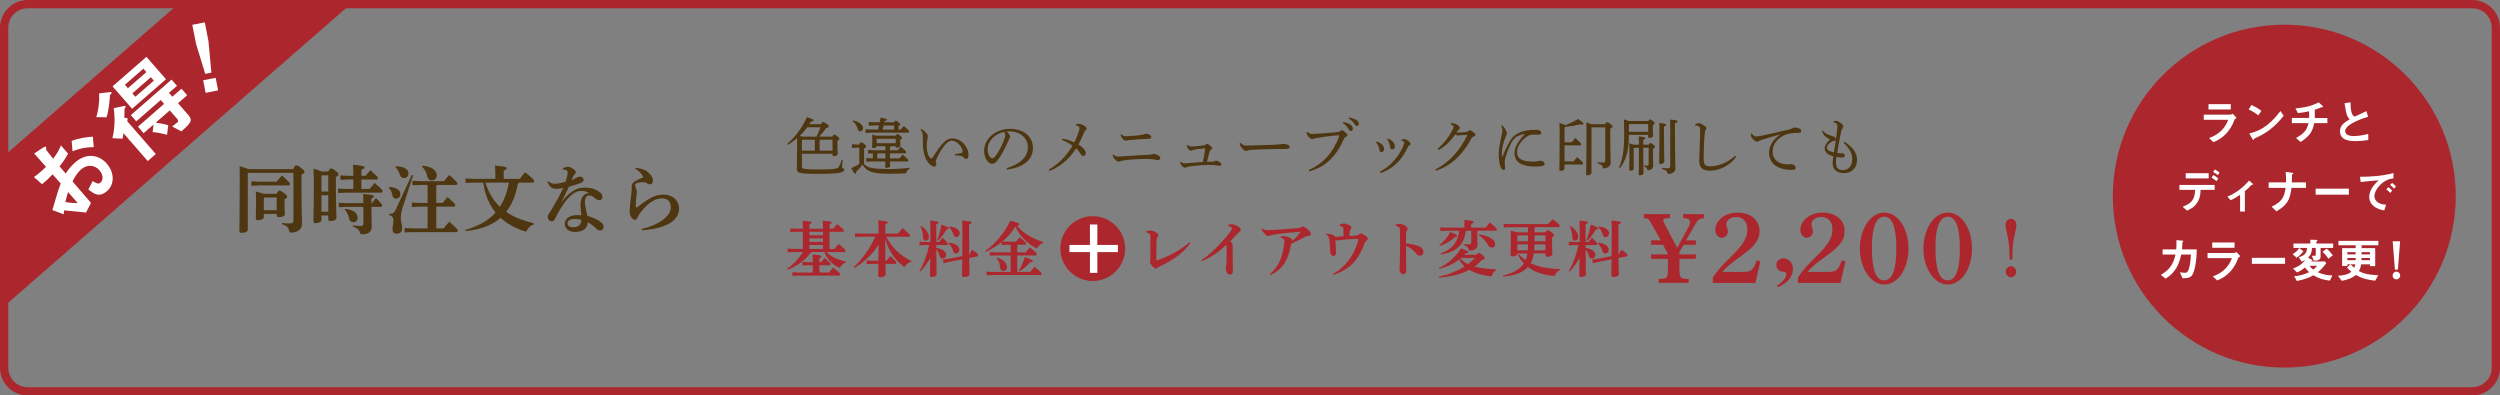 <?xml version="1.0" encoding="UTF-8"?><svg xmlns="http://www.w3.org/2000/svg" xmlns:xlink="http://www.w3.org/1999/xlink" viewBox="0 0 904 143"><rect x="0" y="0" width="904" height="143" fill="#808080" stroke="none"/><defs><style>.h{fill:none;}.i,.j{fill:#fff;}.k{fill:#ac272d;}.l{fill:#4e3610;}.j{stroke:#fff;stroke-miterlimit:10;}.m{clip-path:url(#d);}.n{clip-path:url(#g);}</style><clipPath id="d"><rect class="h" width="904" height="143"/></clipPath><clipPath id="g"><rect class="h" x="2" y="2" width="205" height="123"/></clipPath></defs><g id="a"/><g id="b"><g id="c"><g class="m"><g id="e"><g id="f"><g><g><g><g><path class="l" d="M301,49.41c.31-.6,.49-.71,.69-.71,.22,0,.47,.11,1.05,.56,.58,.47,.8,.76,.8,.93,0,.27-.2,.45-.73,.74v.85c0,2.23,.11,3.27,.11,3.87,0,.56-.69,.82-1.42,.82-.29,0-.45-.11-.45-.4v-.47h-11.06v4.67c0,.8,.51,1,6.12,1,6.01,0,6.75-.25,7.24-1,.4-.62,.73-1.51,.98-2.45l.42,.07c-.13,.94-.27,2.05-.27,2.47s.8,.47,.8,1.02c0,.98-1.62,1.49-9.15,1.49s-8.01-.36-8.01-1.92c0-.76,.11-2.78,.11-8.57v-2.4c-1.07,.91-2.2,1.74-3.34,2.38l-.27-.31c2.74-2.32,5.5-5.83,7.15-9.71,2.14,.73,2.43,.89,2.43,1.18,0,.22-.2,.38-.98,.49-.18,.29-.36,.6-.54,.89h4.19c.38-.67,.56-.78,.76-.78,.22,0,.49,.11,1.18,.58,.65,.42,.87,.67,.87,.94,0,.25-.18,.45-1,.76-.74,1.07-1.58,2.05-2.49,3h4.81Zm-5.79,0c.58-1.09,1.07-2.23,1.49-3.38h-4.81c-.25,.36-.51,.69-.8,1.05-.58,.71-1.25,1.38-1.89,2.03,.27,.09,.56,.2,.82,.31h5.19Zm-5.23,1.24v3.83h4.67v-3.96h-4.56l-.11,.13h0Zm11.06-.13h-4.34c-.07,.16-.2,.25-.33,.33v3.63h4.67v-3.96h0Z"/><path class="l" d="M312.45,59.32c1.36,1.47,3.41,1.8,8.93,1.8,2.63,0,4.88-.13,7.44-.45v.4c-.65,.29-.98,.85-1.18,1.58-1.67,.13-3.47,.18-6.17,.18-6.01,0-8.15-.82-9.57-3.27-.71,.89-1.49,1.76-2.27,2.47-.02,.49-.13,.8-.4,.8s-.51-.31-1.45-2c1-.45,1.98-.96,2.94-1.51v-5.92h-.87l-1.78,.11v-1.34l1.78,.11h.82c.33-.67,.51-.82,.71-.82,.25,0,.45,.07,1.09,.58,.67,.56,.76,.76,.76,.96,0,.18-.16,.38-.78,.69v5.63h0Zm-3.98-15.78c2.31,.49,3.61,1.71,3.61,2.78,0,.76-.45,1.16-1,1.16-.45,0-.76-.25-.91-.8-.31-1.2-.93-2.09-1.87-2.78l.18-.36h0Zm14.83,.69c.25-.49,.4-.6,.58-.6,.2,0,.4,.07,1,.56,.56,.45,.67,.62,.67,.8,0,.16-.18,.38-.65,.6v1.27h.78c.4-.47,.71-.82,1.16-1.29,1.8,1.54,1.92,1.76,1.92,1.98,0,.24-.13,.42-.36,.42h-13.33l-2.09,.11v-1.34l2.09,.11h2.45l.31-1.51h-1.69l-2,.11v-1.34l2,.11h1.94c.11-.56,.25-1.11,.31-1.69,2.07,.36,2.34,.53,2.34,.76,0,.2-.22,.36-.85,.49l-.09,.45h3.51Zm-6.3,8.66c-.07,.45-.53,.69-1.16,.69-.33,0-.49-.11-.49-.4,0-.36,.07-1.11,.07-2.45,0-.96,0-1.4-.04-2.07,.6,.16,1.02,.29,1.33,.4h7.19c.25-.45,.4-.58,.58-.58,.24,0,.45,.09,1.02,.56,.6,.51,.69,.65,.69,.85,0,.18-.16,.38-.67,.6v.53c0,.78,.04,1.31,.04,1.67,0,.42-.58,.73-1.22,.73-.29,0-.45-.16-.45-.4v-.13h-1.78c-.07,.13-.16,.22-.31,.29v1.16h2.8c.4-.47,.71-.8,1.16-1.27,1.69,1.42,1.91,1.69,1.91,1.96,0,.25-.13,.42-.36,.42h-5.52c0,.6,.02,1.22,.02,1.83h3.38c.4-.47,.78-.91,1.22-1.38,1.8,1.54,2.03,1.85,2.03,2.07,0,.25-.13,.42-.36,.42h-6.25c.02,.91,.04,1.33,.04,1.62,0,.42-.65,.71-1.29,.71-.33,0-.51-.13-.51-.4,0-.38,.02-.87,.07-1.94h-4.83l-2.07,.11v-1.34l2.07,.11h.31v-1.8l-1.69,.09v-1.33l2.07,.11h4.16v-1.45h-3.16Zm6.9-1.1v-1.6h-6.83l-.07,.09v1.51h6.9Zm-3.74,5.5c0-.6,.02-1.22,.02-1.83h-2.67c-.07,.11-.18,.18-.29,.25v1.58h2.94Zm3.12-11.93h-3.76l-.33,1.51h4.1v-1.51h-.01Z"/><path class="l" d="M345.32,55.71c.89-.11,1.8-.25,2.29-.4,.33-.09,.45-.27,.45-.56-.04-1.6-2-3.87-3.87-3.87-1.11,0-2.14,.94-3.12,2.32-1.02,1.45-1.76,2.76-2.54,4.59-.13,.31-.16,.53-.16,.69s.07,.31,.09,.42c.09,.25,.13,.45,.13,.67,0,.4-.36,.67-.69,.67h-.04c-.56,0-1.29-.36-2-1.18-1.51-1.78-2.18-4.19-2.16-7.93,0-1.51-.02-2.47-.11-2.89-.07-.38-.25-.76-.74-1.31l.25-.29c.36,.18,.67,.36,.94,.56,.4,.33,.76,.69,1.11,1.18,.22,.31,.36,.65,.36,.85,0,.33-.13,.78-.2,1.25-.11,.53-.2,1.4-.2,2.29v.31c.02,1.65,.47,3.23,1.2,3.99,.13,.16,.29,.22,.42,.22,.18,0,.33-.09,.58-.45,1.67-2.6,3.03-4.59,4.3-5.68,.85-.74,1.71-1.09,2.83-1.09,3.09,0,5.77,3.03,5.77,5.88,0,1.02-.36,1.54-.91,1.54-.31,0-.56-.18-.8-.51-.2-.31-.6-.49-.98-.58-.47-.11-1.29-.18-2.18-.22v-.45l-.02-.02Z"/><path class="l" d="M364,60.83c4.85-1.51,7.68-4.05,7.68-7.68,0-3.09-2.65-5.61-6.54-5.63h-.31c-.29,0-.56,.02-.85,.04,.8,.67,1.25,1.38,1.25,1.74s-.22,.8-.47,1.33c-.31,.71-1,2.27-1.83,3.81-.73,1.38-1.65,2.87-2.4,3.74-.65,.76-1.18,1.07-1.8,1.07-.51,0-1.18-.36-1.76-1.09-.67-.87-1.11-2.18-1.11-3.67,0-4.32,4.1-7.9,9.35-7.9s8.3,3.05,8.3,6.9c0,4.85-4.16,7.1-9.37,7.86l-.13-.51h-.01Zm-6.86-6.8c0,1.16,.33,2.14,.73,2.65,.27,.33,.65,.56,.94,.56,.33,0,.69-.18,1.16-.78,1.22-1.6,2.38-3.94,3.16-6.06,.18-.49,.36-1.05,.36-1.56,0-.38-.09-.76-.38-1.16-3.41,.73-5.97,3.27-5.97,6.34h0Z"/><path class="l" d="M389.14,44.89c.4-.04,.76-.09,1.14-.09,.33,0,.73,.13,1.02,.27,.36,.13,.8,.38,1.25,.76,.27,.25,.38,.47,.38,.69,0,.25-.16,.47-.4,.62-.33,.22-.47,.6-.67,1.07-.51,1.22-1.11,2.58-1.89,4.05,1.91,1.2,2.63,2.27,2.63,3.05,0,.65-.38,1.09-.87,1.09-.45,0-.71-.29-.98-.74-.47-.73-.91-1.38-1.6-2.03-2.54,3.78-5.28,6.37-9.62,8.19l-.29-.47c3.5-2.05,6.28-4.81,8.57-8.66-1.09-.78-2.29-1.49-3.81-2.09l.2-.49c1.67,.33,2.92,.78,4.3,1.38,.67-1.36,1.18-2.65,1.6-3.94,.18-.51,.27-1,.27-1.31,0-.13-.07-.31-.29-.49-.25-.2-.51-.33-.96-.42l.02-.45h0Z"/><path class="l" d="M402.69,55.87c.67,.65,.96,.76,1.45,.76s1.2-.04,1.98-.11c2.34-.18,4.76-.33,6.5-.42,1.09-.04,2.29-.11,2.96-.16,.31-.02,.82-.07,1.16-.16,.18-.04,.42-.13,.62-.13,.29,0,.96,.24,1.54,.6,.47,.31,.65,.56,.65,.94,0,.47-.4,.67-.76,.67-.42,0-.91-.11-1.4-.18-.85-.13-1.94-.22-3.47-.22-1.98,.02-4.94,.18-7.17,.49-.71,.07-1.07,.16-1.49,.29-.27,.09-.58,.2-.8,.2-.42,0-1.07-.47-1.58-1.16-.27-.36-.45-.69-.58-1.25l.4-.16h-.01Zm2.81-7.33c.27,.25,.58,.47,.87,.58,.2,.11,.47,.13,.91,.13h.42c.65-.02,1.78-.11,3.01-.22,1.16-.11,1.87-.2,2.67-.38,.2-.04,.36-.11,.62-.22,.16-.04,.31-.07,.47-.07h.11c.85,.07,1.69,.65,1.69,1.14,0,.22-.07,.45-.22,.56-.16,.11-.42,.13-1.02,.16-1.94,.07-4.01,.2-6.37,.42-.36,.02-.89,.09-1.22,.16-.11,.02-.27,.07-.42,.07-.22,0-.49-.07-.82-.42-.58-.6-.87-1.11-1.02-1.67l.33-.22v-.02Z"/><path class="l" d="M427.03,58.47c.51,.47,.8,.58,1.16,.6,.33,0,.73-.02,1.51-.09,1.74-.16,3.47-.31,5.25-.42,.31-1.38,.62-3.14,.87-4.92-1.51,.11-2.78,.27-3.58,.4-.49,.09-.91,.22-1.22,.36-.11,.04-.22,.11-.38,.11-.18,0-.38-.13-.56-.27-.38-.29-.8-.96-1-1.62l.38-.2c.36,.33,.69,.56,1.18,.56,.38,0,.53-.02,.91-.04,1.09-.07,2.32-.2,3.45-.33,.58-.07,.82-.16,1.02-.36,.13-.16,.31-.27,.4-.27,.2,0,.45,.11,.96,.49,.67,.49,.96,.85,.96,1.09,0,.2-.16,.38-.45,.56-.24,.16-.4,.33-.58,.98-.22,.87-.54,2.09-.87,3.43,.8-.02,1.33-.04,2.05-.07,.38-.04,.58-.11,.73-.2,.16-.09,.38-.16,.62-.16,.2,0,.67,.18,1.22,.51,.42,.27,.58,.56,.58,.82,0,.33-.22,.53-.58,.53-.22,0-.56-.07-.93-.13-.82-.16-1.51-.16-2.38-.18h-.74c-.65,0-1.25,.02-1.83,.04-1.96,.09-3.74,.29-5.19,.53-.38,.07-.69,.16-.91,.27-.16,.09-.38,.18-.56,.18-.22,0-.74-.29-1.2-.78-.31-.33-.51-.73-.62-1.27l.31-.16h.02Z"/><path class="l" d="M448.61,51.66c.78,.76,1.14,.96,2.27,.96h.2c3.32-.04,6.19-.16,9.46-.27,1.76-.09,2.92-.2,3.47-.36,.71,.07,1.27,.18,1.67,.36,.38,.18,.65,.4,.65,.76,0,.56-.4,.78-1.74,.78h-3.05c-2.4,0-5.86,.11-9.17,.31-.4,.02-.87,.11-1.09,.18-.2,.07-.42,.22-.71,.22-.4,0-.93-.31-1.56-1.13-.47-.6-.67-1.07-.8-1.6l.4-.2h0Z"/><path class="l" d="M473.26,61.5c5.21-2.43,8.66-6.03,11-12.24,.02-.04,.02-.07,.02-.11,0-.13-.09-.22-.27-.22-.27,0-.53,.02-1.42,.09-1.76,.16-4.01,.45-6.52,.89-.49,.09-.76,.13-1.05,.25-.2,.09-.36,.13-.56,.13-.31,0-.8-.29-1.29-.85-.42-.49-.58-.82-.76-1.58l.36-.18c.65,.6,.98,.76,1.91,.76h.2c.85-.02,2.07-.09,3.09-.18,1.74-.11,3.72-.29,5.59-.49,.53-.04,.82-.13,1.11-.42,.25-.2,.42-.27,.53-.27,.22,0,.65,.25,1.11,.62,.67,.53,.93,.82,.93,1.16,0,.2-.27,.45-.56,.6-.31,.18-.56,.38-.78,.89-3.18,7.19-7.24,10.06-12.42,11.64l-.25-.49h.03Zm12.42-17.41c1,.18,2.12,.58,2.78,1.11,.42,.33,.73,.8,.73,1.31,0,.56-.31,.87-.73,.87-.45,0-.62-.33-1-.98-.38-.62-1.07-1.47-1.92-1.96l.13-.36h0Zm2.05-1.61c1.09,.16,2.09,.45,2.83,.96,.58,.4,.8,.85,.8,1.29,0,.53-.33,.85-.73,.85-.27,0-.51-.13-.89-.8-.45-.73-1.25-1.49-2.12-1.94l.11-.36Z"/><path class="l" d="M497.82,51.17c1.8,.58,2.67,1.67,2.67,2.67,0,.82-.45,1.16-1,1.16-.36,0-.62-.27-.71-.89-.18-1.09-.6-1.94-1.22-2.65l.27-.29h-.01Zm1.14,10.93c2.27-1.22,3.92-2.61,5.45-4.43,1.2-1.38,2.34-3.18,3.14-5.25,.18-.42,.24-.69,.24-.87,0-.13-.02-.25-.2-.36-.2-.13-.51-.27-.8-.33l.04-.49c.22-.02,.42-.04,.62-.04s.4,.02,.58,.04c.29,.02,.58,.13,.76,.25,.38,.24,.67,.49,.96,.8,.22,.25,.31,.4,.31,.6,0,.24-.13,.38-.33,.49-.27,.13-.45,.36-.53,.53-1.18,2.32-2.25,4.01-3.58,5.43-1.8,1.91-3.74,3.18-6.37,4.12l-.29-.49Zm2.89-12c1.87,.65,2.54,1.94,2.54,2.74s-.38,1.18-.96,1.18c-.49,0-.71-.31-.8-1.05-.16-1.07-.38-1.78-1.05-2.6l.27-.27h0Z"/><path class="l" d="M519.02,61.3c2.69-1.38,4.92-3.16,6.9-5.37,1.56-1.74,3.16-4.01,4.56-6.79,.04-.07,.07-.13,.07-.2,0-.09-.09-.16-.29-.16-1.14,.04-2.36,.16-3.07,.2-.38,0-.6-.11-.91-.42-1.56,2.2-3.5,4.25-6.14,5.74l-.31-.45c2.27-1.98,4.01-4.21,5.39-6.83,.27-.51,.4-.89,.4-1.13,0-.29-.27-.67-1.05-.94l.18-.4h.22c.76,0,1.36,.22,2.12,.69,.47,.31,.78,.71,.78,1.02,0,.25-.13,.38-.29,.51-.13,.11-.29,.27-.4,.42-.16,.22-.33,.53-.51,.8,1.13-.04,2.32-.13,3.16-.22,.69-.07,.93-.16,1.2-.42,.2-.13,.36-.29,.53-.29,.25,0,.58,.25,1.18,.71,.56,.42,.78,.71,.78,.98,0,.31-.18,.45-.69,.65-.33,.11-.53,.25-.78,.71-1.63,3.05-3.43,5.21-5.01,6.81-2.07,2.09-4.76,3.78-7.77,4.81l-.25-.45v.02Z"/><path class="l" d="M543.16,45.31c.56,.49,.96,1.02,1.2,1.49,.27,.47,.49,.96,.49,1.54,0,.38-.16,.58-.25,.78-.11,.2-.27,.56-.4,.94-.69,1.91-1.07,3.76-1.11,5.01,0,.22-.02,.47-.02,.69,0,.31,.02,.6,.04,.85,0,.07,.02,.09,.07,.09s.07-.02,.09-.09c.87-2,1.8-4.05,2.43-5.14,.69-1.27,1.54-2.2,2.36-2.76,1.34-.93,2.72-1.31,3.98-1.54,.94-.16,2.03-.22,3.32-.22s1.94,.38,1.94,1.07c0,.49-.45,.69-1.05,.69h-.09c-.47-.02-.94-.02-1.42-.02h-.62c-.65,.04-1.25,.2-1.98,.69-1.98,1.38-3.56,3.45-3.56,5.65,0,2.58,2.18,3.41,5.81,3.41,.89,0,1.38-.09,1.71-.18,.22-.04,.6-.13,.85-.13,.93,0,1.58,.51,1.58,1.02,0,.38-.16,.71-.71,.85-.49,.13-1.67,.22-2.92,.22-4.47,0-7.24-1.49-7.24-4.74,0-2.38,1.27-4.43,3.81-7.06-1.27,.24-2.34,.58-3.14,1.09-.69,.45-1.4,1.27-1.85,2.16-.91,1.8-1.8,3.94-2.25,5.88-.13,.62-.13,1.02-.13,1.36,0,.31,.07,.8,.11,1.25,.02,.2,.04,.36,.04,.51,0,.11-.02,.2-.02,.29-.04,.29-.2,.49-.51,.49h-.04c-.36,0-.71-.25-1.07-1.09-.33-.8-.69-2.69-.69-4.54,.02-1.69,.4-3.96,1.02-6.68,.18-.78,.33-1.54,.33-1.91,0-.42-.11-.96-.45-1.69l.33-.2v-.03Z"/><path class="l" d="M565.74,60.92c0,.49-.6,.87-1.36,.87-.38,0-.53-.16-.53-.42,0-.62,.13-2.69,.13-13.54,0-1.18-.02-2.2-.07-3.38,.67,.22,1.31,.42,1.96,.69,.07,.02,.11,.04,.16,.09,1.62-.56,3.34-1.36,4.59-2.23,1.76,1.27,1.98,1.56,1.98,1.76,0,.18-.18,.33-.58,.33-.18,0-.38-.02-.65-.09-1.76,.4-3.58,.69-5.32,.87l-.31,.33v5.25h2.58c.45-.56,.82-1.02,1.29-1.54,1.98,1.71,2.14,2,2.14,2.23s-.13,.42-.36,.42h-5.65v5.81h3.25c.45-.58,.85-1.05,1.31-1.56,1.98,1.69,2.18,2.05,2.18,2.27s-.13,.4-.36,.4h-6.39v1.44Zm14.66-15.98c.27-.65,.47-.76,.69-.76,.27,0,.51,.09,1.18,.62,.73,.58,.85,.76,.85,1,0,.22-.22,.45-.85,.76v1.8c0,7.61,.16,9.35,.16,10.55s-1.16,1.98-2.76,1.98c-.11-.94-.42-1.34-1.96-1.8l.02-.4c.6,.04,1.27,.09,1.87,.09s.87-.18,.87-.89v-11.84h-4.9l-.09,.11v16.34c0,.51-.6,.91-1.4,.91-.38,0-.56-.18-.56-.45,0-.87,.16-2.78,.16-15.03,0-1.2-.02-2.49-.07-3.7,.93,.31,1.51,.53,1.87,.69h4.92v.02Z"/><path class="l" d="M596.03,43.76c.24-.49,.38-.58,.53-.58,.25,0,.51,.13,1.07,.56,.6,.45,.71,.62,.71,.82s-.16,.36-.67,.69v1.49c0,1.42,.07,2.05,.07,2.38,0,.51-.65,.73-1.34,.73-.29,0-.42-.13-.42-.4v-.69h-6.97v.09c0,5.72-1.05,9.1-3.23,11.91l-.36-.22c1.34-2.96,1.87-6.19,1.87-11.75,0-3.76-.02-4.5-.09-5.63,.6,.18,1.22,.38,1.83,.6h7Zm-.04,1.11h-6.88l-.09,.09v2.69h6.97v-2.78h0Zm-1.8,8.57c0,6.57,.11,8.57,.11,9.24,0,.38-.6,.71-1.27,.71-.31,0-.47-.13-.47-.36,0-.89,.09-2.74,.09-9.59h-1.87l-.04,.04v7.57c0,.42-.6,.71-1.18,.71-.29,0-.45-.13-.45-.4,0-.53,.09-1.91,.09-6.1,0-1.16-.02-2.34-.07-3.47,.71,.22,1.18,.4,1.51,.53h2c0-1.54-.02-2.27-.09-3.01,2.12,.22,2.43,.38,2.43,.62,0,.2-.13,.38-.8,.62v1.76h2c.25-.49,.4-.6,.56-.6,.22,0,.45,.11,1,.51,.58,.42,.71,.62,.71,.85s-.2,.4-.74,.69v1.71c0,2.32,.11,3.79,.11,4.47-.02,.98-.73,1.62-2.11,1.62-.11-.76-.4-1.11-1.18-1.33l.04-.4c.38,.04,.65,.07,.98,.07,.42,0,.6-.13,.6-.6v-5.88h-1.98l.02,.02Zm7.5-5.5c0,7.68,.13,9.82,.13,10.57,0,.42-.67,.76-1.38,.76-.33,0-.49-.13-.49-.38,0-.82,.11-3.01,.11-10.98,0-1.8-.02-2.63-.07-3.45,2.23,.2,2.54,.42,2.54,.67,0,.2-.13,.36-.85,.62v2.18h.01Zm-.67,12.77c.76,.09,1.34,.13,1.96,.13,.76,0,.98-.2,.98-.93v-12.87c0-2.16-.02-2.96-.09-3.81,2.43,.2,2.72,.4,2.72,.67,0,.25-.2,.42-.93,.71v2.47c0,10.11,.16,12.73,.16,13.85,0,1.2-1.05,1.98-2.76,1.98-.11-.91-.53-1.36-2.07-1.8l.04-.4h0Z"/><path class="l" d="M627.8,56.76c-2.32,3.03-5.92,4.96-9.53,4.96-1.34,0-2.25-.29-2.94-.91-.62-.62-.89-1.42-.89-2.72,0-.71,.09-2.23,.16-4.59,.09-2.27,.18-4.39,.18-6.43,0-1.05-.22-1.38-.98-1.58-.33-.09-.56-.09-.78-.09l-.09-.33c.56-.42,.96-.51,1.34-.51,.49,0,1.09,.25,1.87,.78,.67,.47,.87,.73,.87,1.02,0,.22-.09,.42-.27,.62-.16,.18-.22,.47-.27,.93-.11,1.09-.22,2.29-.33,4.5-.07,1.69-.09,2.98-.09,4.03v.91c.02,1.22,.11,1.83,.51,2.27,.4,.4,1.02,.53,1.78,.53,2.74,0,6.3-1.2,9.11-3.81l.36,.4v.02Z"/><path class="l" d="M633.47,48.32c.76,.96,1.09,1.02,1.58,1.02s1.54-.18,2.4-.36c2.92-.62,6.19-1.36,9.53-2.18,.51-.13,.89-.29,1.18-.45,.36-.18,.62-.24,.87-.24,.49,0,1.05,.11,1.74,.42,.38,.18,.56,.49,.56,.87,0,.49-.25,.65-1.02,.65-2.23,0-3.63,.22-4.81,.73-3.05,1.31-4.52,3.58-4.52,6.1,0,3.03,2.52,4.41,4.7,4.52,.38,.04,.65,.04,.85,.04,.18,0,.33,0,.45-.02,.27-.07,.49-.07,.62-.07,.93,0,1.71,.65,1.71,1.27,0,.58-.27,.8-1.22,.82h-.2c-1.74,0-3.29-.29-4.63-.85-2.25-.98-3.56-2.8-3.56-5.37,0-2.27,1.2-4.63,4.05-6.61-2.38,.67-4.23,1.16-6.48,1.87-.67,.22-.98,.38-1.34,.58-.2,.11-.38,.18-.6,.18-.25,0-.58-.13-.89-.4-.76-.6-1.31-1.38-1.31-1.91,0-.2,.02-.47,.07-.6l.29-.02h-.02Z"/><path class="l" d="M667,51.28c3.29,2.05,4.52,4.34,4.52,6.52,0,2.96-1.94,4.79-4.7,4.79-2.58,0-4.14-1.18-4.14-3.61,0-.65,.11-1.58,.22-2.45-.8-.27-1.2-.4-1.65-.67-.91-.56-1.45-1.29-1.45-2.25,0-.87,.62-1.98,1.89-3.21-1.87-.96-2.45-1.69-2.83-3l.31-.22c.47,.87,1.34,1.38,3.05,1.91,.47,.16,.76,.22,1.13,.47,.27,.16,.47,.38,.53,.67,.16-1.05,.29-2.03,.4-2.92,.09-.8,.11-1.29,.11-1.63v-.24c-.02-.58-.38-.98-1.38-1.27v-.38c.31-.07,.6-.09,.96-.09,.31,0,.91,.27,1.36,.58,.76,.53,1.22,1.05,1.22,1.4,0,.25-.07,.45-.27,.65-.2,.22-.33,.47-.45,.93-.51,2.38-1.09,5.39-1.49,8.06,.51,.07,.91,.09,1.2,.09,.25,0,.45,.02,.58,.02,.56,0,.96,.36,.96,.78,0,.51-.36,.76-.89,.76-.67,0-1.38-.07-2.12-.2-.11,.8-.16,1.74-.16,2.36,0,1.42,.8,2.38,2.45,2.4,1.91,.02,3.41-1.49,3.41-3.9,0-1.96-.73-3.67-3.12-6.01l.31-.36,.04,.02Zm-3.85,3.83c.22-1.51,.47-3,.67-4.41-.09,.13-.29,.2-.58,.22-.24,.02-.62,.09-.87,.27-1.38,.87-1.74,1.58-1.74,2.16,0,.76,.47,1.27,2.52,1.76Z"/><path class="k" d="M290.33,83.81h-2.36l-2.23,.09v-1.31l2.23,.11h2.36c0-1.27-.02-1.96-.07-2.89,3.14,.27,3.21,.42,3.21,.69s-.2,.4-.78,.65v1.56h4.92c0-1.29-.02-2-.07-2.92,3.16,.27,3.21,.42,3.21,.69s-.2,.4-.78,.65v1.58h1.31c.47-.62,.91-1.11,1.47-1.71,2.25,1.92,2.4,2.12,2.4,2.38,0,.29-.11,.44-.31,.44h-4.88v6.21h1.71c.47-.62,1-1.2,1.56-1.87,2.43,2.05,2.52,2.23,2.52,2.49,0,.33-.11,.49-.31,.49h-6.54c1.78,2,4.52,2.83,7.03,3.47l-.07,.33c-.87,.25-1.4,.71-1.83,1.4-.18,.31-.29,.45-.47,.45-.11,0-.27-.07-.47-.18-2.36-1.22-4.05-2.94-4.96-5.48h-4.45c-.09,.16-.27,.22-.56,.22-1.6,2.52-5.3,5.16-8.35,6.17l-.2-.29c2.32-1.62,4.27-3.67,5.74-6.1h-3.27l-2.23,.09v-1.31l2.23,.11h3.27v-6.21h.02Zm3.56,12.11h-1.51l-2.23,.09v-1.31l2.23,.11h1.51c0-1.07-.02-1.87-.09-2.78,3.05,.27,3.25,.42,3.25,.69,0,.25-.18,.4-.76,.65v1.45h.65c.42-.53,.8-.98,1.31-1.54,1.92,1.74,2.07,1.92,2.07,2.16,0,.29-.11,.49-.33,.49h-3.7v2.6h3.5c.49-.62,.91-1.13,1.54-1.8,2.34,1.98,2.47,2.16,2.47,2.43,0,.33-.16,.49-.36,.49h-14.67l-2.23,.09v-1.31l2.23,.11h5.12v-2.62Zm-1.2-10.84h4.92v-1.27h-4.92v1.27Zm4.92,1.11h-4.92v1.29h4.92v-1.29Zm-4.92,2.4v1.42h4.92v-1.42h-4.92Z"/><path class="k" d="M329.5,94.68c-.78,.13-1.54,.71-2.03,1.38-.18,.27-.31,.4-.45,.4-.11,0-.24-.07-.45-.22-.78-.6-1.54-1.29-2.23-2.03-1.65-1.8-2.87-3.96-3.72-6.23-.22-.56-.38-1.13-.54-1.69,.02,2.67,.02,5.34,.07,8.01h.45c.42-.58,.85-1.14,1.38-1.76,1.98,1.94,2.14,2.2,2.14,2.43s-.13,.45-.36,.45h-3.58c.02,2.43,.07,3.34,.07,3.78,0,.62-.87,1.02-1.98,1.02-.49,0-.73-.22-.73-.6,0-.49,.04-1.49,.09-4.21h-2.18l-2.09,.11v-1.34l2.09,.11h2.18c.04-1.94,.04-3.87,.07-5.81-2.11,3.38-5.37,6.48-8.84,8.42l-.25-.25c3.03-2.63,5.94-6.77,7.88-11.06h-5.03l-2.27,.11v-1.34l2.27,.11h6.23v-1.18c0-1.58-.04-2.69-.11-3.63,2.96,.27,3.43,.45,3.43,.76s-.25,.47-.91,.74v3.32h4.59c.42-.53,1.05-1.27,1.71-2,2.47,2.16,2.69,2.43,2.69,2.65,0,.27-.13,.47-.36,.47h-8.26c1.16,2.29,2.76,4.34,4.79,6.03,1.38,1.16,2.74,1.98,4.3,2.72l-.07,.33h0Z"/><path class="k" d="M334.45,88.62l-1.96,.11v-1.34l1.96,.11h1.98v-4.47c0-1.45-.04-2.43-.11-3.29,2.63,.27,3.05,.42,3.05,.69,0,.29-.2,.4-.8,.67v6.41h.98c.4-.49,.8-.96,1.31-1.54,1.78,1.71,1.89,2,1.89,2.18,0,.27-.13,.47-.36,.47h-3.81v1.05c1.07,.11,2.14,.56,2.69,1,.56,.47,.85,.93,.85,1.47,0,.89-.58,1.36-1.25,1.36-.6,0-1-.38-1.13-1.07-.18-.8-.62-1.62-1.16-2.18,.02,6.81,.11,8.37,.11,8.97,0,.56-.78,.93-1.76,.93-.42,0-.67-.2-.67-.53,0-.53,.07-1.78,.11-6.34-.98,1.8-2.34,3.67-3.65,4.96l-.27-.2c1.58-2.61,2.85-6.1,3.54-9.42h-1.54Zm-1.36-6.86c1.89,1.16,2.81,2.6,2.81,4.05,0,.71-.51,1.22-1.2,1.22-.51,0-.91-.4-.94-1.05-.04-1.71-.31-2.94-.93-4.03l.27-.2h0Zm5.79,5.15c.56-1.49,1.11-3.45,1.56-5.65,2.34,.8,2.63,1,2.63,1.27,0,.29-.2,.45-.82,.49-.94,1.69-1.98,3-3.09,4.07l-.27-.18h-.01Zm11.69,5.21c.25-.53,.51-1.18,.87-1.83,2.12,1.29,2.23,1.69,2.25,1.87-.02,.18-.07,.51-.29,.56l-2.94,.56c.04,4.03,.11,5.32,.11,5.88,0,.62-.87,1.02-1.98,1.02-.49,0-.73-.22-.73-.6,0-.58,.07-1.89,.11-5.81l-4.72,.91-2.05,.51-.22-1.34,2.05-.27,4.94-.96c.02-2.27,.04-5.28,.04-9.26,0-1.58-.04-2.69-.11-3.63,2.96,.27,3.43,.45,3.43,.76s-.25,.47-.91,.73v2.2c0,3.72,.02,6.54,.04,8.7l.11-.02v.02Zm-7.46-4.36c2.47,.16,3.81,1.43,3.81,2.47,0,.87-.49,1.45-1.27,1.45-.56,0-.85-.38-.98-.87-.31-1.07-.98-2.18-1.67-2.74l.11-.31h0Zm.2-5.85c2.47,.16,3.72,1.34,3.72,2.38,0,.87-.49,1.45-1.27,1.45-.56,0-.85-.38-.98-.87-.31-1.07-.89-2.09-1.58-2.65l.11-.31h0Z"/><path class="k" d="M368.1,88.49c-.07,.11-.16,.18-.27,.25v2.52h3.03c.47-.62,.96-1.14,1.56-1.83,2.29,1.87,2.49,2.14,2.49,2.45,0,.33-.16,.49-.31,.49h-6.77v5.97h4.7c.47-.62,.93-1.16,1.58-1.85,2.29,1.87,2.52,2.16,2.52,2.47,0,.33-.16,.49-.31,.49h-17.36l-2.23,.09v-1.31l2.23,.11h6.48v-5.97h-5.32l-2.23,.09v-1.31l2.23,.11h5.32v-2.76h-1.02l-2.23,.09v-1.05c-1.78,1.45-3.74,2.65-5.83,3.54l-.2-.27c3.56-2.49,6.95-6.39,9.17-11,3,.78,3.27,.93,3.27,1.27,0,.2-.13,.42-.89,.54,2.14,2.6,5.59,4.67,9.55,5.9l-.07,.33c-.76,.24-1.42,.73-1.85,1.45-.2,.33-.29,.47-.47,.47-.11,0-.27-.07-.47-.18-3.18-1.71-5.77-4.45-7.21-7.64-1.31,2-2.87,3.78-4.7,5.34l1.91,.09h2.92c.36-.42,.93-1.05,1.47-1.6,2.12,1.78,2.23,2.05,2.23,2.23,0,.29-.13,.49-.36,.49h-2.56Zm-7.52,4.62c2.38,.76,3.56,2.2,3.56,3.47,0,.89-.56,1.4-1.29,1.4-.67,0-1.16-.33-1.2-1.18-.09-1.4-.56-2.72-1.29-3.47l.22-.22h0Zm7.86,4.79c.82-1.42,1.54-3.09,2.18-4.99,2.63,1.02,2.83,1.22,2.83,1.49s-.25,.45-1.05,.49c-1,1.22-2.4,2.43-3.7,3.21l-.27-.2h.01Z"/><path class="k" d="M430.5,87.82c-2.87,4.03-6.7,6.39-11.13,8.53-.45,.22-.78,.38-.98,.58-.13,.13-.29,.22-.51,.22-.2,0-.67-.29-1.27-1-.56-.65-.8-1.07-.8-1.38,0-.16,.09-.33,.13-.51s.04-.45,.04-1.4v-6.99c0-.45-.04-.96-.18-1.16-.16-.24-.58-.51-1.29-.73v-.4c.71-.18,1.18-.22,1.65-.22,.56,0,1.34,.29,1.98,.76,.47,.33,.69,.6,.69,.89,0,.24-.07,.45-.29,.73-.22,.27-.29,.62-.31,1.2-.09,1.92-.11,4.05-.11,6.66,0,.4,.04,.53,.2,.53,.04,0,.11-.02,.18-.04,4.05-1.34,7.84-3.32,11.71-6.52l.29,.27v-.02Z"/><path class="k" d="M444.19,81.26c.4-.09,.8-.16,1.2-.16,.36,0,.69,.04,1,.16,1.29,.42,2.23,1.11,2.23,1.87,0,.42-.27,.62-.45,.76-.31,.25-.58,.42-.96,.85-.89,.98-1.49,1.65-2.4,2.56,.73,.4,.93,.82,.93,1.22,0,.16-.02,.51-.02,.87,0,1.13,0,2.58,.02,4.07,.02,1.83,.09,3.25,.09,4.36s-.4,1.47-1.14,1.47c-.65,0-1.45-.76-1.45-2.52,0-.22,.09-.65,.16-.93,.04-.27,.09-.74,.11-1.42,.04-1.16,.04-2.96,.04-4.07,0-.87-.02-1.34-.07-1.83-2.98,2.78-5.63,4.59-8.88,5.9l-.2-.33c2.8-1.87,4.99-4.01,7.17-6.32,1.36-1.45,2.78-3.18,3.65-4.47,.18-.27,.29-.53,.29-.71,0-.22-.38-.65-1.36-.89l.02-.42,.02-.02Z"/><path class="k" d="M456.44,82.61c.73,.47,1.27,.62,1.96,.62,1.36,0,6.77-.38,10.08-.67,1.05-.09,1.58-.2,1.92-.38,.2-.11,.47-.29,.76-.29s.82,.27,1.67,1.02c.91,.82,1.2,1.25,1.2,1.6,0,.51-.38,.71-.91,.78-.45,.04-.82,.13-1.47,.49-1.56,.85-3.14,1.65-4.76,2.38-.87,4.83-2.36,8.95-7.53,11.31l-.2-.31c3.25-2.8,4.81-6.54,5.25-11.64,.02-.18,.02-.36,.02-.49,0-.29-.04-.47-.18-.58-.25-.2-.53-.38-1.18-.56v-.36c.51-.13,.98-.16,1.31-.16,.36,0,1.18,.2,1.54,.36,.58,.27,.98,.53,1.16,.71,.13,.13,.18,.27,.18,.36,0,.04-.02,.07-.02,.09-.04,.13-.09,.22-.09,.31,1-.78,1.89-1.71,2.94-3.05,.04-.07,.07-.11,.07-.18,0-.09-.07-.16-.2-.16-3.65,.27-6.32,.58-8.48,.91-1.31,.2-1.85,.31-2.07,.42-.4,.18-.65,.25-.8,.25-.47,0-1-.42-1.71-1.31-.38-.49-.6-.82-.71-1.31l.27-.18-.02,.02Z"/><path class="k" d="M484.32,81.32c.58-.36,1.16-.51,1.54-.51,.58,0,1.54,.33,2.05,.62,.6,.36,.76,.51,.76,.85,0,.22-.09,.42-.25,.6-.18,.2-.31,.4-.36,.87-.04,.58-.07,.94-.11,1.58,1.05-.04,2.09-.09,2.63-.18,.4-.07,.58-.2,.89-.47,.13-.11,.45-.29,.62-.29,.27,0,.69,.25,1.58,.82,.74,.49,.91,.76,.91,1.09,0,.29-.18,.53-.51,.76-.29,.2-.42,.36-.56,.71-2.4,6.61-5.68,9.68-11.26,11.64l-.18-.36c4.34-2.45,7.79-6.88,9.04-12.22,.02-.11,.04-.18,.04-.25,0-.16-.09-.2-.24-.2-2.65,.04-5.37,.29-8.01,.58,.13,1.56,.22,3.96,.22,4.52,0,.76-.47,1.11-.89,1.11-.65,0-1.25-.73-1.25-1.58,0-.31-.02-.71-.02-.96-.04-1.02-.11-1.91-.2-2.83-.07-.6-.16-1.13-.29-1.47-.16-.42-.42-.71-1-.85l.09-.36h.2c.85,0,1.54,.13,2.07,.38,.56,.27,.91,.49,1,.73,1.22-.07,1.98-.13,2.98-.2,0-.98,0-1.69-.04-2.56-.02-.6-.2-.89-.56-1.02-.4-.16-.62-.2-.87-.25l-.02-.33v.03Z"/><path class="k" d="M504.7,81.19c.53-.16,1.22-.24,1.54-.24,.4,0,1.16,.24,1.78,.65,.65,.4,.96,.76,.96,1.11,0,.24-.09,.49-.25,.69-.25,.33-.29,.67-.31,1.31-.02,.82-.02,1.76-.02,3.32,1.42,.09,2.94,.38,4.21,.82,1.54,.53,2.09,1.36,2.09,2.27s-.58,1.36-1.27,1.36c-.56,0-1.05-.42-1.33-.78-1.05-1.29-2.34-2.29-3.7-2.76,0,2.76,.09,6.41,.09,8.93,0,.69-.31,1.31-1.05,1.31-.42,0-.73-.16-1.07-.67-.31-.47-.31-.89-.31-1.42,0-.45,.16-1.85,.18-5.99,.02-1.45,.02-2.74,.02-4.01s0-2.47-.04-3.74c-.02-.6-.09-.85-.25-1.02-.22-.27-.53-.56-1.27-.71v-.42h0Z"/><path class="k" d="M520.22,100.07c3.32-.71,6.61-1.98,9.35-3.72-.85-.8-1.38-1.49-1.91-2.54-2.07,1.62-4.61,2.78-7.21,3.43l-.13-.31c3.05-1.42,6.14-4.05,8.01-7.15,2.34,.91,2.65,1.16,2.65,1.42,0,.2-.27,.4-1.07,.45-.13,.18-.29,.33-.42,.49h4.43c.47-.58,.6-.65,.78-.65,.27,0,.47,.02,1.25,.65,.89,.71,.98,.96,.98,1.18,0,.27-.33,.56-1.11,.71-.78,.89-1.65,1.67-2.6,2.36,2.23,.62,4.88,.91,7.84,1l-.02,.33c-.67,.33-1.16,.91-1.45,1.62-.18,.45-.27,.58-.56,.58-.09,0-.2,0-.33-.02-2.87-.4-5.41-1.14-7.41-2.34-3.09,1.67-6.88,2.54-10.98,2.83l-.07-.33h-.02Zm.22-11.39c1.54-1.22,3.05-2.98,4.01-4.79,2.29,.96,2.49,1.22,2.49,1.47s-.2,.38-.89,.4c-1.29,1.31-3.45,2.54-5.41,3.18l-.2-.27h0Zm9.88-5.24c-.07,.11-.2,.2-.33,.27-.56,4.67-3.14,7.41-8.99,8.3l-.11-.31c1.38-.53,2.72-1.18,3.85-2.18,1.92-1.69,2.58-3.83,2.94-6.08h-4.63l-2.23,.11v-1.34l2.23,.11h6.52v-.09c0-1.05-.04-1.91-.11-2.72,2.96,.27,3.43,.45,3.43,.76s-.25,.47-.91,.73v1.31h5.25c.47-.62,.91-1.2,1.49-1.89,2.29,1.91,2.56,2.2,2.56,2.54,0,.31-.16,.47-.31,.47h-6.5c-.07,.11-.18,.2-.29,.27v.91c0,1.98,.11,3.34,.11,4.05,0,1.14-1.22,1.96-2.69,1.96-.4,0-.47-.04-.58-.47-.2-.71-.65-1.18-1.78-1.58l.02-.33c.69,.07,1.2,.11,1.89,.11s.85-.09,.85-.85v-4.07h-1.68Zm-1.96,9.83c-.09,.07-.18,.16-.27,.22,.78,.87,1.67,1.54,2.72,2.03,.91-.67,1.76-1.4,2.49-2.25h-4.94Zm6.48-8.48c1.51,.11,3.36,.69,4.52,1.51,.91,.65,1.29,1.22,1.29,1.92,0,.82-.51,1.31-1.14,1.31-.69,0-1.16-.33-1.6-1.14-.82-1.45-2-2.63-3.21-3.27l.13-.33h.01Z"/><path class="k" d="M552.53,84.02v-1.87h-6.59l-2.23,.11v-1.34l2.23,.11h13.89c.49-.58,1.09-1.16,1.71-1.76,2.27,1.83,2.49,2.18,2.49,2.4,0,.27-.13,.47-.36,.47h-8.46c-.09,.11-.2,.2-.33,.27v1.6h3.99c.31-.62,.53-.78,.76-.78,.29,0,.56,.11,1.4,.76,.76,.58,.96,.82,.96,1.02,0,.27-.16,.45-.78,.85v1.27c0,2.81,.11,4.14,.11,4.72,0,.67-.91,1-1.83,1-.38,0-.65-.16-.65-.53v-.69h-4.21c-.2,1.22-.53,2.45-1.16,3.52,3.32,1.62,7.04,2,10.69,2.18l-.04,.33c-.76,.25-1.31,.82-1.62,1.49-.16,.47-.25,.6-.58,.6-.09,0-.18,0-.29-.02-3.99-.38-6.95-1.49-9.15-3.18-.2,.25-.42,.45-.67,.67-1.71,1.54-4.96,2.65-8.28,2.76l-.09-.33c2.98-.62,5.48-1.91,6.99-3.63,.22-.25,.42-.51,.6-.78-.87-.91-1.54-1.91-2.16-3l.36-.27c.76,.78,1.54,1.49,2.43,2.12,.31-.8,.51-1.6,.65-2.45h-3.63v.18c0,.44-.67,.91-1.85,.91-.4,0-.62-.2-.62-.56,0-.53,.11-2.38,.11-5.19,0-1.83-.02-2.61-.07-3.58,1.22,.29,1.96,.47,2.38,.62h3.9Zm-3.85,1.2v2.03h3.85v-2.12h-3.76l-.09,.09h0Zm0,5.3h3.76c.04-.71,.07-1.45,.09-2.16h-3.85v2.16h0Zm6.21-2.16c-.02,.73-.04,1.45-.11,2.16h4.07v-2.16h-3.96Zm0-1.11h3.96v-2.12h-3.96v2.12Z"/><path class="k" d="M569.24,88.62l-1.96,.11v-1.34l1.96,.11h1.98v-4.47c0-1.45-.04-2.43-.11-3.29,2.63,.27,3.05,.42,3.05,.69,0,.29-.2,.4-.8,.67v6.41h.98c.4-.49,.8-.96,1.31-1.54,1.78,1.71,1.89,2,1.89,2.18,0,.27-.13,.47-.36,.47h-3.81v1.05c1.07,.11,2.14,.56,2.69,1,.56,.47,.85,.93,.85,1.47,0,.89-.58,1.36-1.25,1.36-.6,0-1-.38-1.13-1.07-.18-.8-.62-1.62-1.16-2.18,.02,6.81,.11,8.37,.11,8.97,0,.56-.78,.93-1.76,.93-.42,0-.67-.2-.67-.53,0-.53,.07-1.78,.11-6.34-.98,1.8-2.34,3.67-3.65,4.96l-.27-.2c1.58-2.61,2.85-6.1,3.54-9.42h-1.54Zm-1.36-6.86c1.89,1.16,2.81,2.6,2.81,4.05,0,.71-.51,1.22-1.2,1.22-.51,0-.91-.4-.94-1.05-.04-1.71-.31-2.94-.93-4.03l.27-.2h-.01Zm5.79,5.15c.56-1.49,1.11-3.45,1.56-5.65,2.34,.8,2.63,1,2.63,1.27,0,.29-.2,.45-.82,.49-.94,1.69-1.98,3-3.09,4.07l-.27-.18h0Zm11.69,5.21c.25-.53,.51-1.18,.87-1.83,2.12,1.29,2.23,1.69,2.25,1.87-.02,.18-.07,.51-.29,.56l-2.94,.56c.04,4.03,.11,5.32,.11,5.88,0,.62-.87,1.02-1.98,1.02-.49,0-.73-.22-.73-.6,0-.58,.07-1.89,.11-5.81l-4.72,.91-2.05,.51-.22-1.34,2.05-.27,4.94-.96c.02-2.27,.04-5.28,.04-9.26,0-1.58-.04-2.69-.11-3.63,2.96,.27,3.43,.45,3.43,.76s-.25,.47-.91,.73v2.2c0,3.72,.02,6.54,.04,8.7l.11-.02v.02Zm-7.46-4.36c2.47,.16,3.81,1.43,3.81,2.47,0,.87-.49,1.45-1.27,1.45-.56,0-.85-.38-.98-.87-.31-1.07-.98-2.18-1.67-2.74l.11-.31Zm.2-5.85c2.47,.16,3.72,1.34,3.72,2.38,0,.87-.49,1.45-1.27,1.45-.56,0-.85-.38-.98-.87-.31-1.07-.89-2.09-1.58-2.65l.11-.31h0Z"/><path class="k" d="M610.5,82.24c.4-.73,.62-1.42,.62-1.85,0-1.02-.8-1.53-2.4-1.53h-.11v-1.42h7.52v1.42c-2,.4-2.14,.47-3.6,3.05l-2.87,5.01h3.56v1.6h-4.4l-1.53,2.54v.94h5.92v1.6h-5.92v3.89c0,2.83,.36,3.34,2.65,3.34h.69v1.45h-10.83v-1.45h.69c2.29,0,2.62-.51,2.62-3.34v-3.89h-6.07v-1.6h6.07v-.22l-1.78-3.27h-4.29v-1.6h3.49l-3.67-6.54c-.69-1.24-1.02-1.45-2.4-1.49l-.07-.04v-1.42h9.48v1.42c-2.07,.11-2.47,.22-2.47,.8,0,.25,.07,.47,.8,1.85l4.29,8.14,4-7.41v.02Z"/><path class="k" d="M619.37,100.34c1.89-2.8,3.05-4.11,6.14-7.12,5.01-4.94,6.32-7.12,6.32-10.35,0-2.72-1.53-4.4-4.07-4.4-2,0-3.49,1.13-3.49,2.65,0,.44,.07,.73,.25,1.27,.22,.58,.29,.91,.29,1.24,0,1.6-1.34,2.36-2.18,2.36-1.31,0-2.4-1.27-2.4-2.76,0-3.56,3.6-6.36,8.03-6.36,4.76,0,7.99,2.69,7.99,6.65,0,3.34-1.67,5.52-7.12,9.41-3.38,2.4-4.91,3.71-6.32,5.41h7.12c3.27,0,4-.55,5.3-4.21l1.31,.36-1.78,7.81h-15.4v-1.96h.01Z"/><path class="k" d="M642.48,103.27c2.25-1.34,3.45-2.94,3.45-4.11,0-.65-.36-.91-1.13-.91-1.42,0-2.47-1.05-2.47-2.4,0-1.45,1.09-2.43,2.62-2.43,1.85,0,3.38,1.67,3.38,3.78,0,2.91-2,5.2-5.41,6.61l-.44-.54h0Z"/><path class="k" d="M650.14,100.34c1.89-2.8,3.05-4.11,6.14-7.12,5.01-4.94,6.32-7.12,6.32-10.35,0-2.72-1.53-4.4-4.07-4.4-2,0-3.49,1.13-3.49,2.65,0,.44,.07,.73,.25,1.27,.22,.58,.29,.91,.29,1.24,0,1.6-1.34,2.36-2.18,2.36-1.31,0-2.4-1.27-2.4-2.76,0-3.56,3.6-6.36,8.03-6.36,4.76,0,7.99,2.69,7.99,6.65,0,3.34-1.67,5.52-7.12,9.41-3.38,2.4-4.91,3.71-6.32,5.41h7.12c3.27,0,4-.55,5.3-4.21l1.31,.36-1.78,7.81h-15.4v-1.96h.01Z"/><path class="k" d="M681.35,76.86c4.91,0,8.76,5.7,8.76,13.01s-3.85,13.01-8.76,13.01-8.83-5.89-8.83-13.01,3.92-13.01,8.83-13.01Zm-.04,24.52c2.94,0,4.4-3.82,4.4-11.48s-1.45-11.55-4.36-11.55-4.47,3.85-4.47,11.08c0,8.07,1.42,11.95,4.43,11.95h0Z"/><path class="k" d="M704.32,76.86c4.91,0,8.76,5.7,8.76,13.01s-3.85,13.01-8.76,13.01-8.83-5.89-8.83-13.01,3.92-13.01,8.83-13.01Zm-.04,24.52c2.94,0,4.4-3.82,4.4-11.48s-1.45-11.55-4.36-11.55-4.47,3.85-4.47,11.08c0,8.07,1.42,11.95,4.43,11.95h0Z"/><path class="k" d="M726.67,93.88v-.38c0-4.08-.27-6.17-.97-9.2-.24-1.05-.49-2.14-.49-2.95,0-1.33,.84-2.22,1.95-2.22s1.95,.89,1.95,2.22c0,.84-.24,1.92-.49,2.95-.68,2.84-.95,5.14-.95,9.23v.35h-1Zm2.38,4.38c0,1.08-.87,2-1.89,2s-1.89-.92-1.89-2,.87-2,1.89-2,1.89,.92,1.89,2Z"/></g><g><circle class="k" cx="395.14" cy="89.89" r="11.72"/><path class="j" d="M396.3,89.07h7.43v1.59h-7.43v7.51h-1.68v-7.51h-7.4v-1.59h7.4v-7.4h1.68v7.4Z"/></g></g><g><path class="l" d="M106.01,61.16c.57-1.22,.79-1.35,1.14-1.35,.41,0,.73,.13,1.76,.92,1.03,.78,1.19,1.08,1.19,1.43s-.27,.65-1.08,.97v1.22c0,13.26,.19,15.72,.19,16.69,0,1.89-1.7,3.06-3.95,3.06-.51,0-.57-.05-.68-.57-.27-1.33-.89-1.89-2.62-2.49l.03-.41c.89,.11,1.81,.16,2.81,.16,.87,0,1.3-.16,1.3-1.06v-17.23h-16.37l-.13,.16v20.43c0,.68-.92,1.11-2.27,1.11-.54,0-.78-.22-.78-.62,0-1,.14-4.54,.14-19.42,0-1.76,0-2.92-.08-4.08,1.79,.51,2.71,.84,3.19,1.08h16.21Zm-6.01,4.54c.6-.73,1.22-1.51,1.95-2.25,2.79,2.52,2.89,2.76,2.89,3.03,0,.32-.16,.57-.43,.57h-10.74l-2.76,.14v-1.62l2.76,.13h6.33Zm-4.6,12.85c0,.65-.84,1.06-2.14,1.06-.51,0-.76-.19-.76-.62,0-.84,.08-2.57,.08-6.52,0-1.19,0-2.19-.08-3.25,1.49,.41,2.38,.68,2.9,.87h4.63c.49-1.03,.7-1.14,1.03-1.14,.38,0,.68,.13,1.68,.87,.95,.73,1.11,.97,1.11,1.3,0,.35-.22,.62-.97,.92v.78c0,2.68,.11,4.03,.11,4.65s-.84,1.05-2.17,1.05c-.51,0-.76-.19-.76-.62v-.54h-4.65v1.19h-.01Zm4.65-2.54v-4.57h-4.55l-.11,.14v4.44h4.66Z"/><path class="l" d="M116.24,79.56c0,.57-.78,1.14-2.16,1.14-.49,0-.76-.24-.76-.7,0-.65,.16-3.81,.16-14.5,0-1.43-.05-3.22-.11-4.55,1.57,.51,2.46,.84,2.95,1.08h2.41c.38-.87,.65-1.11,.92-1.11,.35,0,.7,.05,1.71,.84,.95,.76,1.05,1.05,1.05,1.3,0,.33-.24,.6-.95,.92v2.62c0,7.06,.19,10.36,.19,12.09,0,.84-.92,1.22-2.22,1.22-.46,0-.73-.19-.73-.68v-1.33h-2.46v1.65h0Zm2.46-10.3v-5.87h-2.38l-.08,.08v5.79h2.46Zm-2.46,7.3h2.46v-5.95h-2.46v5.95Zm11.52-11.66h-1.95l-2.71,.14v-1.62l2.71,.14h1.95c0-1.7-.03-2.89-.11-3.98,3.6,.32,4.14,.54,4.14,.92s-.3,.57-1.11,.89v2.16h1.54c.54-.65,1.08-1.3,1.71-2,2.43,2.14,2.71,2.49,2.71,2.79,0,.33-.13,.57-.41,.57h-5.55v3.41h3c.57-.68,1.14-1.46,1.76-2.17,2.57,2.19,2.89,2.6,2.89,2.9,0,.32-.13,.62-.43,.62h-12.93l-2.71,.13v-1.62l2.71,.14h2.79v-3.41h0Zm3.63,8.54c0-1.6-.03-2.27-.11-3.3,3.68,.33,3.9,.51,3.9,.84,0,.3-.22,.54-.87,.73v1.73h.24c.46-.62,.84-1.16,1.38-1.84,2.08,2.06,2.25,2.3,2.25,2.62s-.13,.57-.41,.57h-3.46c.03,5.25,.11,6.49,.11,7.14,0,1.84-1.14,2.79-3.52,2.79-.49,0-.57-.05-.7-.54-.33-1.14-1.06-1.73-2.6-2.27l.03-.41c.84,.11,1.65,.19,2.84,.19,.73,0,.92-.16,.92-.92v-5.98h-6.17l-2.71,.14v-1.62l2.71,.13h6.17Zm-6.52,2.06c3.17,.43,4.44,1.68,4.44,3.17,0,1.14-.62,1.68-1.57,1.68-.76,0-1.33-.43-1.49-1.27-.3-1.43-.84-2.54-1.62-3.25l.24-.32h0Z"/><path class="l" d="M140.73,67.6c2.76,.14,4.06,1.3,4.06,2.54,0,.92-.51,1.68-1.65,1.68-.68,0-1.14-.49-1.27-1.27-.16-1-.62-2.08-1.27-2.6l.13-.35h0Zm8.68-4.22l-3.79,11.58c-.51,1.54-.68,2.68-.68,3.84,0,1.52,.49,2.38,.49,3.82,0,1.11-.76,1.89-2,1.89-1.08,0-1.51-.76-1.51-1.7s.35-2,.35-3.17c0-.92-.54-1.6-1.62-1.95l.03-.35c1.35,0,1.81-.22,2.52-1.76l5.71-12.36,.51,.16h-.01Zm-6.28-3.27c3.11,0,4.57,1.24,4.57,2.6,0,.92-.65,1.68-1.57,1.68s-1.33-.46-1.57-1.25c-.33-1.05-.87-2.11-1.57-2.65l.14-.38h0Zm11.47,6.76h-2.57l-2.89,.14v-1.62l2.87,.13h8.52c.59-.73,1.22-1.51,1.95-2.25,2.79,2.52,2.9,2.76,2.9,3.03,0,.32-.16,.57-.43,.57h-6.74c-.08,.16-.24,.24-.46,.3v6.2h2.3c.57-.7,1.16-1.43,1.84-2.11,2.62,2.41,2.73,2.62,2.73,2.9,0,.32-.16,.57-.43,.57h-6.44v7.85h2.68c.59-.78,1.27-1.62,2.03-2.41,2.95,2.65,3.06,2.87,3.06,3.19s-.16,.57-.43,.57h-16.07l-2.71,.14v-1.62l2.71,.13h5.6v-7.85h-2.98l-2.71,.14v-1.62l2.71,.13h2.98v-6.49l-.02-.02Zm-1.79-6.95c3.68,.32,5.11,1.92,5.11,3.44,0,1.19-.62,1.87-1.79,1.87-.87,0-1.43-.51-1.62-1.49-.24-1.33-.95-2.62-1.92-3.41l.22-.41h0Z"/><path class="l" d="M171.03,66.03l-2.71,.13v-1.62l2.71,.13h8.09v-1.49c0-1.27-.05-2.33-.14-3.3,3.71,.32,4.27,.54,4.27,.92s-.3,.57-1.11,.89v2.98h5.79c.57-.76,1.19-1.51,1.95-2.38,2.95,2.38,3.27,2.76,3.27,3.17,0,.38-.16,.57-.38,.57h-5c-.11,.22-.3,.35-.54,.41-.65,4-2.06,7.47-4.22,10.17,1.62,1.11,3.41,2,5.25,2.68,1.57,.6,3.17,1.03,4.79,1.46l-.05,.41c-1,.27-1.84,1.03-2.33,1.95-.22,.43-.35,.6-.6,.6-.11,0-.27-.03-.49-.11-3.46-1.16-6.3-2.76-8.6-4.84-.13,.11-.3,.24-.43,.38-3.19,2.6-7.58,4.06-12.26,4.38l-.13-.38c4.14-1.08,7.9-3.06,10.47-5.65,.19-.19,.41-.41,.57-.62-1.57-1.89-2.68-4.11-3.46-6.44-.46-1.43-.76-2.9-1-4.38h-3.71v-.02Zm4.49,0c.41,1.24,.87,2.46,1.46,3.62,.97,1.92,2.22,3.68,3.79,5.14,.97-1.54,1.73-3.19,2.3-4.92,.41-1.24,.7-2.54,.95-3.84h-8.5Z"/><path class="l" d="M203.48,60.92c.46-.35,1.3-.62,1.89-.62,.84,0,1.71,.54,2.54,1.3,.22,.22,.3,.43,.3,.73,0,.22-.16,.46-.3,.6-.24,.24-.41,.49-.57,.78-.33,.62-.46,.97-.68,1.43,.68-.24,1.25-.59,1.7-.87,.38-.22,.89-.41,1.43-.41,.49,0,1.24,.38,1.24,1.03s-.24,.97-1.11,1.3c-1.51,.54-2.98,1.03-4.22,1.38-1.03,2.25-1.73,3.6-2.76,5.6,3.92-5.09,6.68-5.33,8.6-5.33,2.44,0,4.22,.73,5.63,1.89,.49,.41,.65,.95,.65,1.46,0,.7-.33,1.19-1.08,1.19-.46,0-1-.22-1.46-.6-.89-.76-1.24-1.08-2.22-1.08-.89,0-1.54,.62-1.54,2.35,0,1.06,.41,3.11,.89,5.01,2.25,.65,3.9,1.41,5.11,2.46,.65,.57,.76,1.06,.76,1.49,0,.7-.46,1.33-1.27,1.33-.59,0-1-.27-1.24-.51-1.05-1.05-2.06-1.84-3.25-2.46,0,2-1.6,3.52-4.54,3.52-2.27,0-3.76-1.3-3.76-2.92,0-2.22,2.22-3.19,4.41-3.19,.46,0,1.03,0,1.62,.05-.19-1.6-.35-2.81-.35-3.57,0-2.49,.95-4.27,3.11-4.49-.95-.54-1.95-.76-2.71-.76-2.14,0-4.54,1.33-7.95,6.98-.92,1.54-1.14,2.11-1.46,2.79-.46,.97-.84,1.24-1.43,1.24-.78,0-1.41-.76-1.41-1.65,0-.62,.54-1.22,.95-1.89,1.76-2.87,3.22-5.44,4.68-8.52-1.14,.27-1.95,.32-2.6,.32-1.33,0-2.38-.57-3.17-2.6l.24-.19c.97,.84,1.79,.95,2.76,.95,.73,0,1.84-.22,3.54-.7,.33-.87,.49-1.33,.68-2.3,.08-.38,.13-.65,.13-1.11,0-.35-.11-.65-.46-.78-.3-.11-.68-.27-1.27-.3l-.08-.32h.03Zm1.73,19.85c0,.78,.65,1.41,2.16,1.41,1.76,0,2.84-1.03,2.84-2.65-.73-.24-1.51-.35-2.16-.35-1.95,0-2.84,.68-2.84,1.6h0Z"/><path class="l" d="M229.94,60.7c2.65,.24,4.22,1.11,5.46,2.68,.32,.41,.68,1.11,.68,1.89,0,.84-.32,1.38-1.11,1.38-.38,0-.76-.16-1.03-.35-.43-.3-.81-.41-1.27-.41-.68,0-1.52,.05-2.25,.27-.54,.14-.76,.43-.76,.76,0,.35,.13,.81,.35,1.35,.08,.22,.27,.76,.27,1.03,0,.73-.08,1.19-.14,1.62-.13,1-.24,2.52-.24,3.79,0,.22,.08,.33,.16,.33s.22-.05,.41-.16c.38-.24,.68-.49,1.08-.79,3.25-2.52,5.49-3.71,8.36-3.71,3.49,0,5.65,2.27,5.65,5,0,4.22-4.27,7.22-13.42,7.9l-.08-.49c6.63-1.6,10.5-4.71,10.5-7.85,0-2.25-1.35-3.22-3.22-3.22-2.16,0-4.49,1.27-6.98,4.22-.54,.65-1.41,1.7-1.6,2.22-.3,.87-.73,1.35-1.24,1.35-.46,0-1.84-.97-1.84-3.06,0-.87,.27-3.84,.57-6.09,.19-1.3,.19-1.62,.19-1.98,0-.22-.03-.73-.03-1.08,0-.41,.22-1.05,.79-1.46,1.05-.73,2.22-1.19,3.44-1.76-.49-1.22-1.6-2.35-2.87-2.98l.16-.43v.03Z"/></g></g><g><circle class="k" cx="826" cy="70.92" r="62"/><g><path class="i" d="M806.5,41.46c.29,0,.61-.19,.85-.34l1.37,1.48c-.15,.12-.32,.24-.7,.61-1.42,4.02-4,6.77-7.65,8.18l-1.58-1.46c3.6-1.27,5.84-3.61,6.91-6.6h-8.81v-1.87h9.61Zm.15-3.8v1.92h-8.06v-1.92h8.06Z"/><path class="i" d="M814.13,37.97c.92,.41,2.43,1.17,3.58,2.12l-1.12,1.61c-1.21-.97-2.63-1.75-3.48-2.12l1.02-1.61h0Zm11.64,3.87c-3.16,4.14-6.72,6.65-10.57,8.23-.12,.29-.2,.54-.36,.54-.17,0-.29-.24-.39-.41l-1.12-1.92c3.05-.81,6.7-2.02,11.28-8.13l1.15,1.68h0Z"/><path class="i" d="M830.26,49.9c2.92-1.66,3.9-2.85,4.51-5.38h-6.04v-1.87h6.24c.02-.37,.03-.7,.03-1.1,0-.64-.03-.98-.1-1.31-2.05,.46-3.19,.56-3.97,.65l-.92-1.7c1.78-.14,4.8-.36,8.45-2.16l1.24,1.14c.19,.17,.36,.36,.36,.46,0,.14-.32,.12-.61,.14-.73,.32-1.58,.64-2.43,.92,.02,.64,.05,2.49,.02,2.97h4.55v1.87h-4.75c-.65,3-1.54,4.6-4.94,6.82l-1.65-1.44h0Z"/><path class="i" d="M856.29,42.23c-1.34,.36-8.28,2.61-8.28,5.16,0,1.48,1.9,1.82,3.02,1.82,.66,0,2.56-.07,5.33-.76l.02,2.17c-1.09,.17-2.71,.41-4.78,.41-1.24,0-5.46,0-5.46-3.56,0-2.16,1.68-3.26,3.5-4.33-1.1-1.21-1.17-1.68-1.85-5.82l2.17-.32c0,.92,.02,2.14,.29,3.38,.29,1.2,.66,1.48,1.19,1.8,1.82-.85,2.51-1.17,4.26-2l.61,2.07-.02-.02Z"/><path class="i" d="M800.82,68.66h-5.09c-.07,1.49-.14,3.02-1.26,4.68-1.09,1.65-2.43,2.26-3.65,2.83l-1.59-1.43c3.21-1.17,4.41-2.56,4.53-6.09h-5.68v-1.78h12.74v1.78h0Zm-2.16-6.03v1.87h-8.3v-1.87h8.3Zm1.68,.64c.64,.37,1.2,.76,1.78,1.27l-.64,.97c-.58-.53-1.14-.9-1.78-1.27l.65-.97h-.01Zm.54-2c.95,.53,1.36,.83,1.71,1.15l-.61,.92c-.42-.36-.78-.63-1.73-1.15l.63-.92h0Z"/><path class="i" d="M810.01,70.44c-1.31,.88-2.24,1.44-3.46,1.97l-1.1-1.34c2.95-1.14,5.9-3.43,7.79-5.79l1.34,1.14c.07,.07,.12,.12,.12,.19,0,.24-.51,.29-.63,.29-.42,.47-.98,1.12-2.32,2.22v7.36h-1.73v-6.04h-.01Z"/><path class="i" d="M820.34,65.96h6.28c.02-.85,.05-2.22-.13-3.78l2.26,.27c.32,.05,.53,.08,.53,.2,0,.15-.2,.27-.49,.47-.02,.76-.05,2.12-.07,2.83h5.12v1.97h-5.24c-.54,4.53-1.66,6.26-5.45,8.5l-1.73-1.68c3.39-1.68,4.51-2.99,5.07-6.82h-6.14v-1.97h-.01Z"/><path class="i" d="M849.35,70.39h-12.01v-2.17h12.01v2.17Z"/><path class="i" d="M862.14,76.09c-1.12-.2-2.46-.48-3.78-1.53-1.29-1.05-1.65-2.29-1.65-3.38,0-2.8,2.49-5.14,3.39-5.96l-.03-.03c-4.29,.36-5.12,.46-6.43,.63l-.29-1.9c2.85,0,7.77-.14,12.13-1.36v1.97c-.83,.05-1.88,.14-3.5,1.24-1.87,1.29-3.39,3.39-3.39,5.21,0,.37,.12,2.83,4.23,3.04l-.68,2.07h0Zm1.48-8.43c.7,.51,1.09,.93,1.39,1.31l-.71,.8c-.41-.49-.85-.88-1.39-1.29l.71-.81h0Zm1.36-1.54c.39,.29,.9,.7,1.41,1.29l-.71,.81c-.39-.47-.81-.87-1.41-1.29l.71-.81Z"/><path class="i" d="M782,90.19h4.92c.07-.88,.14-1.78,.08-3.36l2,.17c.22,.02,.48,.05,.48,.17,0,.14-.14,.24-.31,.42-.03,.92-.08,1.83-.15,2.6h5.33c-.08,4.58-.73,7.45-1.44,8.92-.7,1.44-2.1,1.49-3.68,1.53l-.97-2.19c.25,.03,1.25,.19,1.73,.19,.37,0,.92,0,1.31-.87,.36-.81,.85-2.87,.93-5.72h-3.48c-1.22,5.46-3.43,7.26-5.68,8.72l-1.71-1.36c3.5-2.02,4.56-4.26,5.31-7.36h-4.67v-1.87h0Z"/><path class="i" d="M807.86,91.48c.29,0,.61-.19,.85-.34l1.37,1.48c-.15,.12-.32,.24-.7,.61-1.42,4.02-4,6.77-7.65,8.18l-1.58-1.46c3.6-1.27,5.84-3.61,6.91-6.6h-8.81v-1.87h9.61Zm.15-3.8v1.92h-8.06v-1.92h8.06Z"/><path class="i" d="M826.28,95.4h-12.01v-2.17h12.01v2.17Z"/><path class="i" d="M829.02,91.89c1.2-.64,1.88-1.44,2.39-2.21l1.51,1.2c-.59,.75-1.61,1.78-2.43,2.33l-1.48-1.32h0Zm2.22,1.12c2-.61,2.88-1.37,2.99-3.36h-4.92v-1.59h6.11v-1.39l2.04,.07c.34,.02,.51,.08,.51,.19,0,.12-.19,.32-.36,.42v.71h6.07v1.59h-4.56v3.29c0,1.22-1.56,1.29-2,1.29h-.44l-.73-1.73h.97c.36,0,.46-.1,.46-.56v-2.29h-1.37c-.05,1.58-.41,2.51-1.41,3.56l1.39,.73c.13,.07,.22,.15,.22,.24s-.14,.25-.47,.34v.03h4.97l.49,.59c-1.12,1.51-1.88,2.33-3.09,3.31,2.04,.88,3.48,1.09,5.28,1.15l-.9,1.87c-2.29-.27-3.87-.68-5.97-1.93-1.51,.83-2.85,1.44-5.97,2.07l-.97-1.73c2.1-.17,3.56-.56,5.41-1.48-.58-.53-.97-.95-1.51-1.66-1.14,.9-1.88,1.37-2.87,1.78l-1.46-1.43c.97-.34,2.75-.97,4.41-3.05l-.03-.03c-.46,.29-.83,.44-1.26,.59l-1.02-1.59h0Zm3.89,3.11c.41,.56,.76,.92,1.32,1.36,.63-.48,1-.83,1.43-1.36h-2.75Zm6.79-2.56c-.48-.87-1.39-1.92-2.1-2.48l1.51-1.17c.66,.51,1.56,1.49,2.22,2.41l-1.63,1.24h0Z"/><path class="i" d="M849.92,95.59c.49,.49,.73,.7,1.39,1.26,.2-.51,.27-.85,.36-1.27h-2.87v.59h-1.88v-6.45h4.89v-1.04h-6.23v-1.58h14.44v1.58h-6.06v1.04h4.92v6.52h-1.9v-.66h-3.19c-.22,1.27-.49,1.88-.8,2.46,1.92,1,3.41,1.31,7.01,1.49l-1.15,1.97c-3.26-.42-4.62-.78-6.94-2.07-1.22,1-2.41,1.56-5.11,2.12l-1.41-1.83c2.48-.17,3.68-.53,4.89-1.44-.61-.51-1.02-.9-1.63-1.54l1.27-1.14h0Zm-1.12-3.61h3v-.81h-3v.81Zm0,2.12h3c0-.27,.02-.53,.02-.8h-3.02v.8Zm5.11,0h3.07v-.8h-3.07v.8Zm.03-2.12h3.04v-.81h-3.04v.81Z"/><path class="i" d="M865.17,99.62c0-.75,.59-1.39,1.37-1.39s1.36,.63,1.36,1.41-.61,1.39-1.36,1.39c-.68,0-1.37-.54-1.37-1.41Zm2.71-12.37l-.81,10.23h-1.07l-.81-10.23h2.69Z"/></g></g><path class="k" d="M894,3c3.86,0,7,3.14,7,7v123c0,3.86-3.14,7-7,7H10c-3.86,0-7-3.14-7-7V10c0-3.86,3.14-7,7-7H894m0-3H10C4.5,0,0,4.5,0,10v123c0,5.5,4.5,10,10,10H894c5.5,0,10-4.5,10-10V10c0-5.5-4.5-10-10-10h0Z"/><g class="n"><g><rect class="k" x="-54.99" y="-.88" width="259.61" height="41" transform="translate(5.53 54) rotate(-41.09)"/><g><path class="i" d="M18.94,75.98c1.85-6.45,2.1-7.16,3.02-9.61l-2.94-3.32c-1.42,1.51-2.33,2.35-3.82,3.56l-2.94-2.59c.79-.55,1.46-1.04,2.65-2.08,.65-.56,1.01-.93,1.72-1.63-2.58-2.9-2.78-3.14-4.27-4.8l3.21-2.12c.82-.53,.97-.35,1.09-.22,.09,.1-.03,.75,0,.88,.03,.25,2.17,2.85,2.57,3.36,1.34-1.81,1.95-2.89,2.81-4.82l2.57,2.95c-1.09,2.04-2.08,3.36-3.07,4.63l2.21,2.59c.57-.86,1.63-2.47,3.47-4.07,4.01-3.5,8.56-2.77,11.38,.46,2.78,3.18,2.9,7.5,.12,9.92-2.85,2.48-4.77,1.01-6.78-.56l1.57-3.06c1.24,.79,2.03,1.28,2.83,.58,.93-.81,1.18-2.67-.4-4.48-1.51-1.73-4.25-2.36-6.6-.31-1.53,1.33-2.53,3.21-3.14,4.34,3.56,4.14,3.97,4.61,6.7,7.79l-1.8,3.48c-2.15-.22-3.41-.36-7.93-.79-.07,.65-.1,.72-.12,1.43l-4.11-1.52h0Zm5.68-6.54c-.34,1.07-.59,1.88-.98,3.63,1.73,.31,3.65,.37,4.48,.38l-3.5-4.01h0Zm9.27-16.24c-2.05,0-4.25,.2-7.67,1.5l-.3-3.75c2.8-1.07,5.53-1.4,7.65-1.52l.33,3.77h-.01Z"/><path class="i" d="M40.12,34c-.21,.18-.31,.27-.35,.44-.12,1.7-.37,5.33-1.25,7.97l-3.7-.06c.78-2.46,1.19-5.64,1.03-8.6l3.9-.44c.07-.02,.44-.07,.58,.09,.16,.18,.05,.37-.21,.59h0Zm5.09,5.01c-.21,.18-.18,.21-.19,.72-.03,1.9-.02,2.12-.08,2.89h.63c.17-.02,.36,.04,.47,.17,.14,.16,.15,.33,.03,.71-.07,.24-.07,.34,0,.41l10.27,11.78-2.92,2.55-8.8-10.1c-.02,.34-.1,1.19-.33,2.02l-3.64-.2c.87-3.45,.98-7.5,.47-10.85l3.66-.77c.15-.04,.49-.06,.6,.07,.23,.26-.06,.51-.16,.6h0Zm2.56,.32l-7.07-8.1,12.25-10.68,7.07,8.1-12.24,10.68h-.01Zm4.08-14.5l-6.68,5.82,1.08,1.24,6.68-5.82-1.08-1.24Zm12.53,12.49l3.72,4.27c1.78,2.04,.72,3.02-2.5,5.91l-3.36-1.76c.28-.2,1.64-1.25,1.95-1.52s.3-.76-.07-1.17l-2.73-3.13-5.07,4.42c1.28,.16,3.27,.56,4.51,.94l-.41,3.45c-1.24-.33-3.42-.84-5.22-.96l.31-2.73-3.57,3.12-2.05-2.36,9.45-8.24-1.22-1.4-8.85,7.72-1.96-2.25,14.73-12.84,1.96,2.25-2.9,2.53,1.22,1.4,3.31-2.89,2.05,2.36-3.31,2.89h.01Zm-9.83-9.4l-6.68,5.82,1.08,1.24,6.68-5.82-1.08-1.24Z"/><path class="i" d="M74.05,8.08l1.34,6.84,1.04,11.34-2.22,.44-3.33-10.89-1.34-6.84,4.51-.89Zm3.93,20.05l.89,4.55-4.52,.89-.89-4.55,4.52-.88h0Z"/></g></g></g></g></g></g></g></g></g></svg>